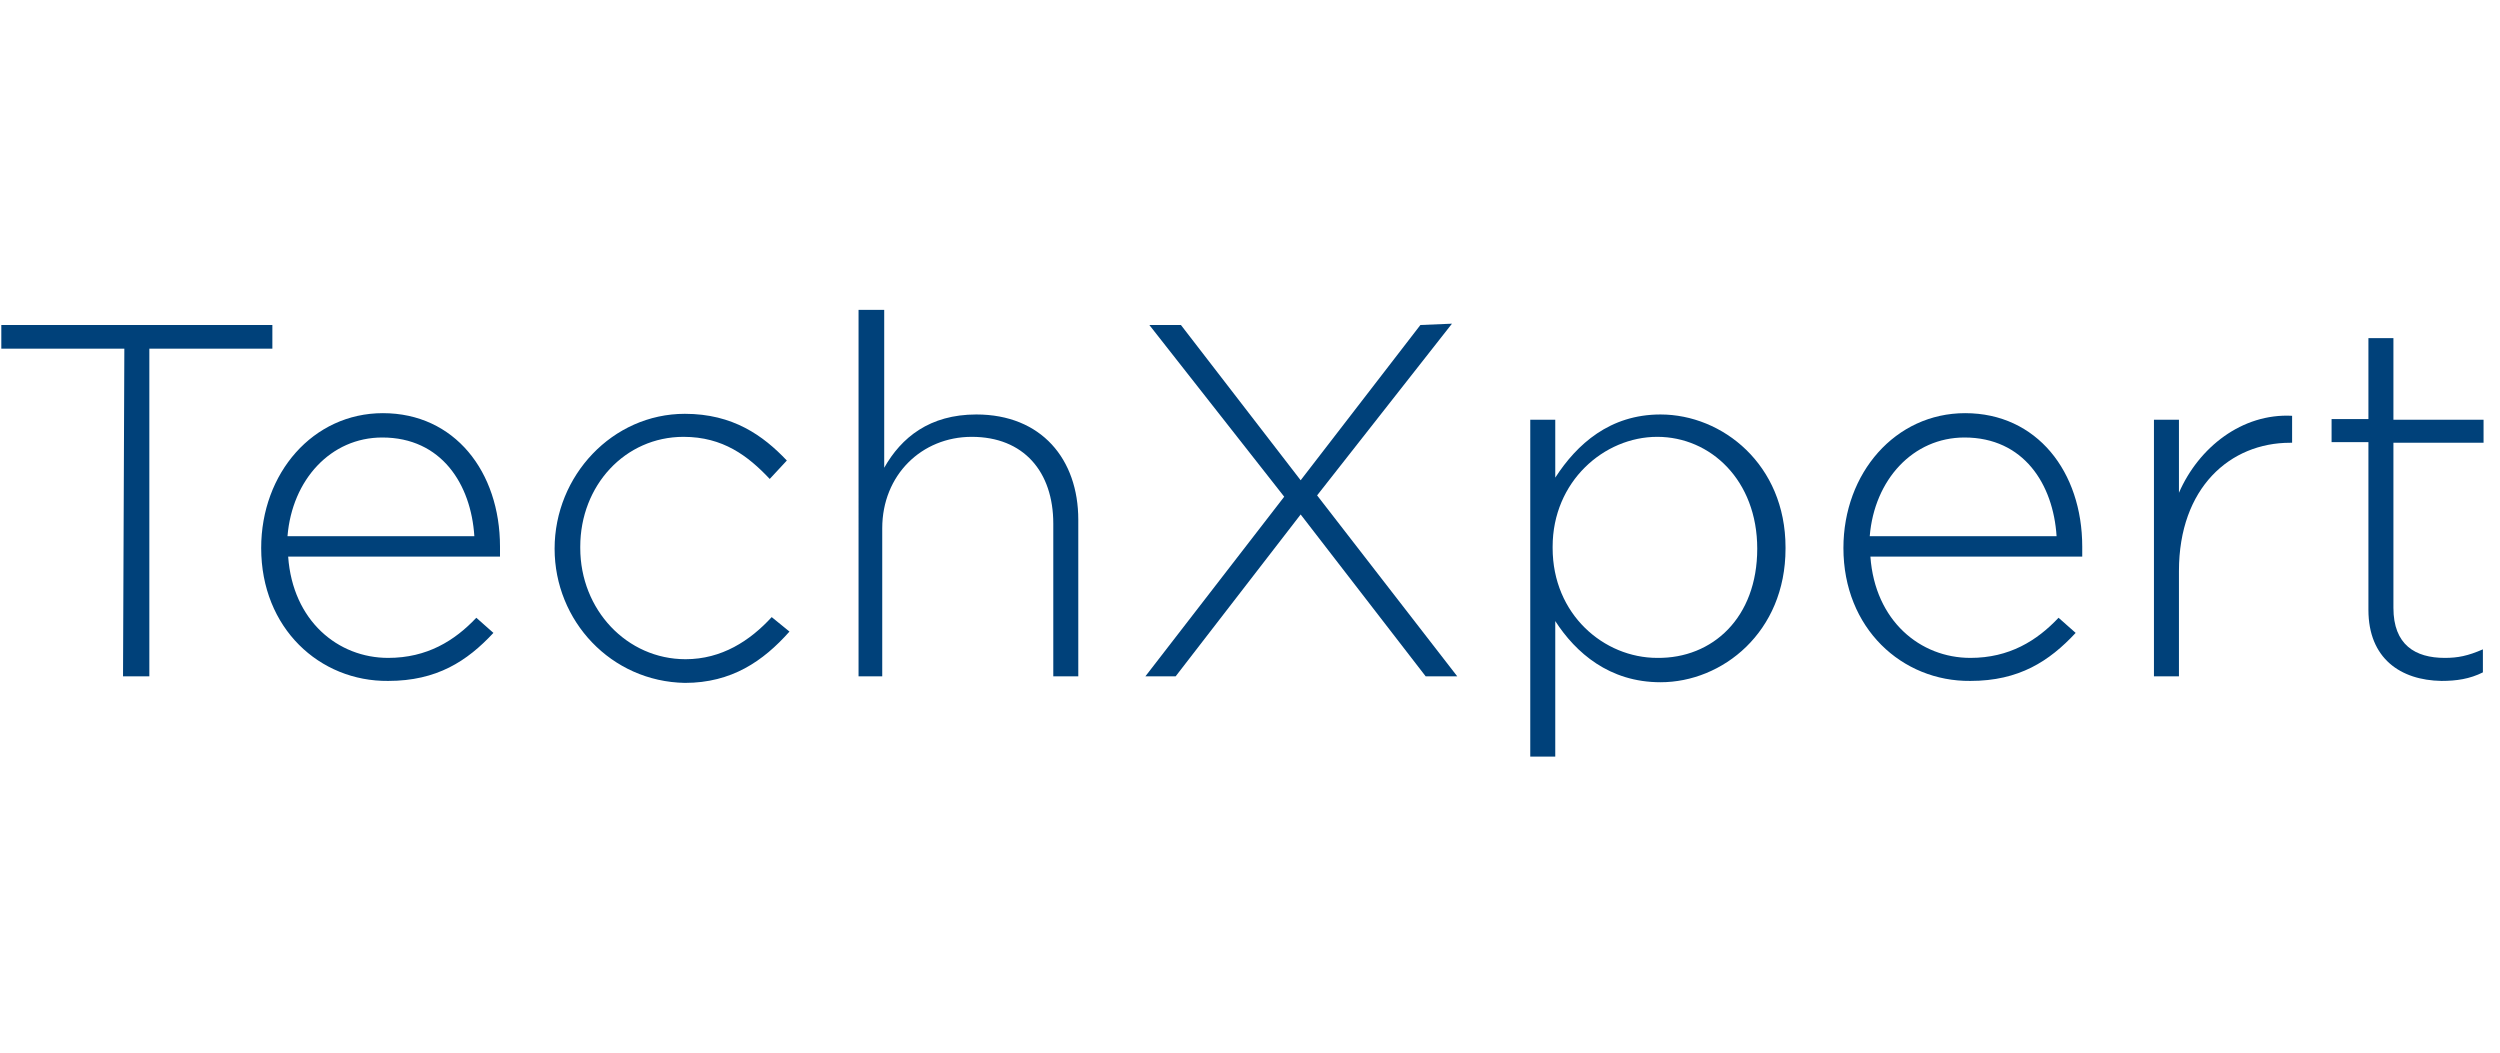 <?xml version="1.0" encoding="utf-8"?>
<!-- Generator: Adobe Illustrator 27.8.0, SVG Export Plug-In . SVG Version: 6.00 Build 0)  -->
<svg version="1.1" id="Layer_1" xmlns="http://www.w3.org/2000/svg" xmlns:xlink="http://www.w3.org/1999/xlink" x="0px" y="0px"
	 viewBox="0 0 380 160" enable-background="new 0 0 380 160" xml:space="preserve">
<polygon fill="#00417A" points="18.9,53 0.2,53 0.2,49.4 41.4,49.4 41.4,53 22.7,53 22.7,102.8 18.7,102.8 "/>
<g>
	<path fill="#00417A" d="M39.7,83.3L39.7,83.3c0-11.4,7.9-20.5,18.5-20.5c10.9,0,17.8,8.9,17.8,20.3v1.5H43.8
		C44.5,94.4,51.4,100,59,100c5.9,0,10.1-2.6,13.4-6.1l2.6,2.3c-4,4.3-8.6,7.3-16,7.3C48.6,103.6,39.7,95.5,39.7,83.3 M72.1,81.5
		c-0.5-7.9-5-15-14-15c-7.8,0-13.7,6.4-14.4,15H72.1z"/>
	<path fill="#00417A" d="M84.3,83.4L84.3,83.4c0-11.1,8.8-20.5,19.8-20.5c7.3,0,11.9,3.3,15.5,7.1l-2.6,2.8
		c-3.3-3.5-7.1-6.4-13.1-6.4c-8.9,0-15.7,7.4-15.7,16.7v0.2c0,9.4,7.1,16.9,16,16.9c5.5,0,9.8-2.8,13.1-6.4L120,96
		c-4,4.5-8.8,7.8-15.9,7.8C92.9,103.6,84.3,94.4,84.3,83.4"/>
	<path fill="#00417A" d="M130.6,47.1h3.8v24c2.6-4.6,6.9-8.1,14-8.1c9.9,0,15.5,6.8,15.5,16v23.8h-3.8V79.6
		c0-7.9-4.5-13.2-12.4-13.2c-7.6,0-13.6,5.8-13.6,13.9v22.5h-3.6V47.1z"/>
	<polygon fill="#00417A" points="220.7,49.2 200.2,75.3 221.5,102.8 216.7,102.8 197.7,78.2 178.7,102.8 174.1,102.8 195.2,75.5 
		174.7,49.4 179.5,49.4 197.7,73 215.9,49.4 	"/>
	<path fill="#00417A" d="M232.6,63.8h3.8v8.8c3.3-5.1,8.3-9.6,16-9.6c9.4,0,19,7.6,19,20.2v0.2c0,12.7-9.6,20.3-19,20.3
		c-7.8,0-12.9-4.5-16-9.3V115h-3.8V63.8z M267.1,83.4L267.1,83.4c0-10.4-7.1-17-15.2-17c-8.1,0-15.9,6.8-15.9,16.7v0.2
		c0,10.1,7.8,16.7,15.9,16.7C260.3,100.1,267.1,93.9,267.1,83.4"/>
	<path fill="#00417A" d="M280.2,83.3L280.2,83.3c0-11.4,7.9-20.5,18.5-20.5c10.9,0,17.8,8.9,17.8,20.3v1.5h-32.2
		c0.7,9.8,7.6,15.4,15.2,15.4c5.9,0,10.1-2.6,13.4-6.1l2.6,2.3c-4,4.3-8.6,7.3-16,7.3C289.1,103.6,280.2,95.5,280.2,83.3
		 M312.6,81.5c-0.5-7.9-5-15-14-15c-7.8,0-13.7,6.4-14.4,15H312.6z"/>
	<path fill="#00417A" d="M327.4,63.8h3.8v11.1c3-6.9,9.6-12.1,17.2-11.7v4.1h-0.3c-9.1,0-16.9,6.8-16.9,19.5v16h-3.8V63.8z"/>
	<path fill="#00417A" d="M360,92.7V67.2h-5.6v-3.5h5.6V51.4h3.8v12.4h13.7v3.5h-13.7v25.1c0,5.6,3.3,7.6,7.8,7.6
		c2,0,3.5-0.3,5.8-1.3v3.5c-2,1-4,1.3-6.3,1.3C364.9,103.4,360,100.1,360,92.7"/>
</g>
</svg>
